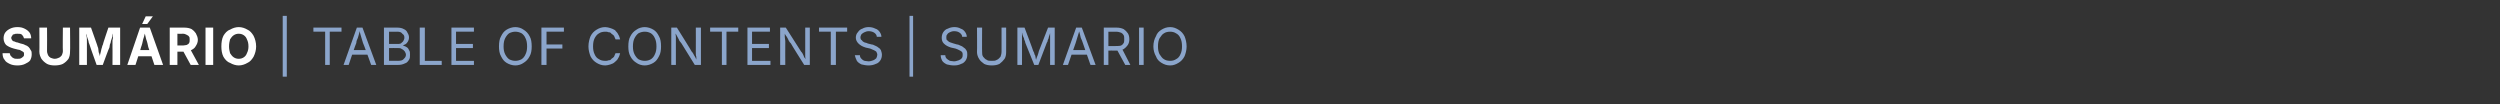<?xml version="1.0" standalone="no"?><!DOCTYPE svg PUBLIC "-//W3C//DTD SVG 1.1//EN" "http://www.w3.org/Graphics/SVG/1.1/DTD/svg11.dtd"><svg xmlns="http://www.w3.org/2000/svg" version="1.1" width="489px" height="20.4px" viewBox="0 -3 489 20.4" style="top:-3px"><rect x="0" y="-3" width="489" height="20.4" fill="#333333" stroke="none"/><desc>Sum rio | Table of Contents | Sumario</desc><defs/><g id="Polygon135305"><path d="m56.1.1l0 11.9l-.8 0l0-11.9l.8 0zm5.2 3.1l0-.8l5.5 0l0 .8l-2.3 0l0 6.5l-.9 0l0-6.5l-2.3 0zm5.9 6.5l2.6-7.3l1.1 0l2.7 7.3l-1 0c0 0-1.56-4.33-1.6-4.3c-.1-.3-.2-.6-.3-1c-.1-.4-.3-.9-.4-1.6c0 0 .1 0 .1 0c-.1.7-.3 1.2-.4 1.6c-.2.4-.3.7-.3 1c-.05-.03-1.5 4.3-1.5 4.3l-1 0zm1.3-2l0-.9l3.7 0l0 .9l-3.7 0zm6.6 2l0-7.3c0 0 2.63.01 2.6 0c.5 0 1 .1 1.3.3c.3.1.6.4.7.7c.2.3.3.6.3.9c0 .4-.1.6-.2.8c-.1.2-.3.4-.4.5c-.2.1-.4.2-.6.3c0 0 0 0 0 0c.2.1.4.1.7.3c.2.1.4.3.5.6c.2.2.2.6.2.9c0 .4 0 .7-.2 1c-.2.3-.4.6-.8.7c-.4.2-.8.3-1.4.3c.01-.01-2.7 0-2.7 0zm1-.8c0 0 1.68-.03 1.7 0c.6 0 1-.1 1.2-.4c.2-.2.4-.4.4-.8c0-.2-.1-.4-.2-.6c-.2-.2-.3-.4-.6-.5c-.2-.2-.5-.2-.8-.2c.03-.01-1.7 0-1.7 0l0 2.5zm0-3.3c0 0 1.58.01 1.6 0c.2 0 .5 0 .7-.1c.2-.2.4-.3.5-.5c.1-.2.2-.4.2-.6c0-.4-.1-.6-.4-.8c-.2-.3-.5-.4-1-.4c.01.03-1.6 0-1.6 0l0 2.4zm6 4.1l0-7.3l1 0l0 6.5l3.3 0l0 .8l-4.3 0zm6.2 0l0-7.3l4.4 0l0 .8l-3.5 0l0 2.4l3.3 0l0 .8l-3.3 0l0 2.5l3.5 0l0 .8l-4.4 0zm12.5.1c-.6 0-1.2-.2-1.7-.5c-.5-.3-.8-.7-1.1-1.3c-.3-.5-.4-1.2-.4-1.9c0-.8.1-1.5.4-2c.3-.6.6-1 1.1-1.3c.5-.3 1.1-.5 1.7-.5c.6 0 1.2.2 1.6.5c.5.3.9.7 1.2 1.3c.3.5.4 1.2.4 2c0 .7-.1 1.4-.4 1.9c-.3.6-.7 1-1.2 1.3c-.4.3-1 .5-1.6.5zm0-.9c.4 0 .8-.1 1.2-.3c.3-.2.6-.5.8-1c.2-.4.3-.9.3-1.5c0-.7-.1-1.2-.3-1.6c-.2-.5-.5-.8-.8-1c-.4-.2-.8-.3-1.2-.3c-.4 0-.8.1-1.2.3c-.3.2-.6.6-.8 1c-.2.4-.3.9-.3 1.6c0 .6.1 1.1.3 1.5c.2.4.5.8.8 1c.4.2.8.3 1.2.3zm5.1.8l0-7.3l4.4 0l0 .8l-3.4 0l0 2.5l3.1 0l0 .8l-3.1 0l0 3.2l-1 0zm12.5.1c-.7 0-1.2-.2-1.7-.5c-.5-.3-.9-.7-1.2-1.3c-.2-.5-.4-1.2-.4-1.9c0-.8.2-1.5.4-2c.3-.6.7-1 1.2-1.3c.5-.3 1-.5 1.7-.5c.3 0 .7.1 1 .2c.3.1.6.2.9.4c.2.3.5.5.6.8c.2.3.3.6.4 1c0 0-.9 0-.9 0c-.1-.2-.2-.5-.3-.7c-.1-.1-.3-.3-.5-.4c-.1-.2-.3-.3-.6-.3c-.2-.1-.4-.1-.6-.1c-.5 0-.9.1-1.2.3c-.4.2-.7.6-.9 1c-.2.4-.3.9-.3 1.6c0 .6.1 1.1.3 1.5c.2.5.5.8.9 1c.3.2.7.3 1.2.3c.2 0 .4 0 .6-.1c.3 0 .5-.1.6-.3c.2-.1.4-.3.5-.4c.1-.2.2-.5.3-.7c0 0 .9 0 .9 0c-.1.4-.2.7-.4 1c-.1.3-.4.5-.6.7c-.3.3-.6.4-.9.5c-.3.1-.7.2-1 .2zm7.7 0c-.6 0-1.2-.2-1.6-.5c-.5-.3-.9-.7-1.2-1.3c-.3-.5-.4-1.2-.4-1.9c0-.8.1-1.5.4-2c.3-.6.7-1 1.2-1.3c.4-.3 1-.5 1.6-.5c.6 0 1.2.2 1.7.5c.5.3.8.7 1.1 1.3c.3.5.4 1.2.4 2c0 .7-.1 1.4-.4 1.9c-.3.6-.6 1-1.1 1.3c-.5.3-1.1.5-1.7.5zm0-.9c.5 0 .8-.1 1.2-.3c.3-.2.6-.5.8-1c.2-.4.3-.9.3-1.5c0-.7-.1-1.2-.3-1.6c-.2-.5-.5-.8-.8-1c-.4-.2-.7-.3-1.2-.3c-.4 0-.8.1-1.2.3c-.3.2-.6.6-.8 1c-.2.4-.3.9-.3 1.6c0 .6.1 1.1.3 1.5c.2.4.5.8.8 1c.4.2.8.3 1.2.3zm5.2.8l0-7.3l1.1 0c0 0 2.93 4.67 2.9 4.7c.1.1.2.2.3.4c.1.2.2.4.4.7c.1.2.2.5.3.7c0 0-.1 0-.1 0c0-.2 0-.5 0-.8c-.1-.2-.1-.5-.1-.7c0-.2 0-.4 0-.5c.02-.02 0-4.5 0-4.5l1 0l0 7.3l-1.2 0c0 0-2.59-4.15-2.6-4.2c-.1-.1-.2-.3-.4-.5c-.1-.2-.2-.5-.4-.8c-.1-.2-.3-.6-.6-1c0 0 .2 0 .2 0c0 .4.1.7.1 1c0 .3 0 .6 0 .8c0 .2 0 .4 0 .5c.01.04 0 4.2 0 4.2l-.9 0zm7.6-6.5l0-.8l5.5 0l0 .8l-2.3 0l0 6.5l-.9 0l0-6.5l-2.3 0zm7.3 6.5l0-7.3l4.4 0l0 .8l-3.5 0l0 2.4l3.3 0l0 .8l-3.3 0l0 2.5l3.6 0l0 .8l-4.5 0zm6.4 0l0-7.3l1.1 0c0 0 3 4.67 3 4.7c.1.1.2.2.3.4c.1.2.2.4.3.7c.2.2.3.5.4.7c0 0-.1 0-.1 0c0-.2-.1-.5-.1-.8c0-.2 0-.5 0-.7c0-.2 0-.4 0-.5c-.01-.02 0-4.5 0-4.5l.9 0l0 7.3l-1.1 0c0 0-2.62-4.15-2.6-4.2c-.1-.1-.3-.3-.4-.5c-.1-.2-.2-.5-.4-.8c-.2-.2-.4-.6-.6-1c0 0 .2 0 .2 0c0 .4 0 .7 0 1c0 .3.1.6.1.8c0 .2 0 .4 0 .5c-.02.04 0 4.2 0 4.2l-1 0zm7.6-6.5l0-.8l5.5 0l0 .8l-2.2 0l0 6.5l-1 0l0-6.5l-2.3 0zm9.7 6.6c-.5 0-1-.1-1.4-.2c-.4-.2-.7-.4-.9-.7c-.2-.4-.3-.7-.4-1.1c0 0 1 0 1 0c0 .3.1.5.3.7c.1.1.3.3.6.4c.2 0 .5.1.8.1c.3 0 .6-.1.9-.2c.2-.1.4-.2.6-.4c.1-.2.2-.5.2-.7c0-.2-.1-.4-.2-.6c-.1-.1-.3-.2-.5-.3c-.2-.1-.5-.2-.7-.3c0 0-.9-.2-.9-.2c-.6-.2-1-.4-1.4-.8c-.3-.3-.5-.7-.5-1.1c0-.4.1-.8.4-1.1c.2-.3.5-.6.9-.7c.3-.2.8-.3 1.2-.3c.5 0 .9.1 1.3.3c.4.1.7.4.9.7c.2.3.3.6.3.9c0 0-.9 0-.9 0c0-.3-.2-.6-.5-.8c-.3-.2-.7-.3-1.1-.3c-.3 0-.6.1-.8.2c-.2.1-.4.2-.6.4c-.1.2-.2.4-.2.6c0 .3.1.5.3.6c.1.2.3.3.5.4c.3.1.5.1.6.2c0 0 .8.2.8.2c.2 0 .4.1.6.2c.2.1.5.2.7.4c.2.1.4.3.5.5c.1.3.2.6.2.9c0 .4-.1.8-.3 1.1c-.2.3-.5.6-.9.7c-.4.2-.9.3-1.4.3zm8.7-9.7l0 11.9l-.7 0l0-11.9l.7 0zm8 9.7c-.5 0-1-.1-1.4-.2c-.4-.2-.7-.4-.9-.7c-.2-.4-.3-.7-.3-1.1c0 0 .9 0 .9 0c0 .3.1.5.3.7c.1.1.4.3.6.4c.2 0 .5.1.8.1c.3 0 .6-.1.9-.2c.2-.1.5-.2.6-.4c.2-.2.2-.5.2-.7c0-.2 0-.4-.2-.6c-.1-.1-.3-.2-.5-.3c-.2-.1-.4-.2-.7-.3c0 0-.9-.2-.9-.2c-.6-.2-1-.4-1.4-.8c-.3-.3-.4-.7-.4-1.1c0-.4.1-.8.3-1.1c.2-.3.5-.6.9-.7c.4-.2.8-.3 1.3-.3c.4 0 .9.1 1.2.3c.4.1.7.4.9.7c.2.3.3.6.3.9c0 0-.9 0-.9 0c0-.3-.2-.6-.5-.8c-.3-.2-.6-.3-1.1-.3c-.3 0-.6.1-.8.2c-.2.1-.4.2-.5.4c-.2.2-.2.4-.2.6c0 .3 0 .5.2.6c.2.2.3.3.6.4c.2.1.4.1.6.2c0 0 .7.2.7.2c.2 0 .4.1.6.2c.3.1.5.2.7.4c.2.1.4.3.5.5c.2.3.2.6.2.9c0 .4-.1.8-.3 1.1c-.2.3-.5.6-.9.7c-.4.2-.8.3-1.4.3zm7.4 0c-.6 0-1.1-.1-1.5-.3c-.4-.3-.8-.6-1-1c-.2-.3-.4-.8-.4-1.3c.04.01 0-4.8 0-4.8l1 0c0 0-.03 4.74 0 4.7c0 .4 0 .7.2 1c.2.2.4.5.7.6c.2.2.6.2 1 .2c.4 0 .7 0 1-.2c.3-.1.5-.4.7-.6c.1-.3.2-.6.2-1c0 .04 0-4.7 0-4.7l.9 0c0 0 .02 4.81 0 4.8c0 .5-.1 1-.3 1.3c-.3.4-.6.7-1 1c-.4.2-.9.3-1.5.3zm5-.1l0-7.3l1.4 0c0 0 1.75 4.6 1.7 4.6c.1.1.1.2.2.4c0 .2.1.3.2.5c0 .2.1.4.1.6c.1.2.1.4.2.5c0 0-.2 0-.2 0c0-.1.1-.3.1-.5c.1-.2.1-.4.2-.5c.1-.2.1-.4.2-.6c0-.1.1-.3.1-.4c.02 0 1.8-4.6 1.8-4.6l1.3 0l0 7.3l-.9 0c0 0 0-4.17 0-4.2c0-.1 0-.3 0-.5c0-.2 0-.4 0-.6c0-.2 0-.4 0-.6c0-.2 0-.5 0-.7c0 0 .1 0 .1 0c-.1.3-.1.5-.2.7c-.1.3-.2.5-.2.7c-.1.2-.2.4-.2.6c-.1.2-.2.3-.2.4c0 .03-1.6 4.2-1.6 4.2l-.8 0c0 0-1.68-4.17-1.7-4.2c0-.1-.1-.2-.1-.4c-.1-.2-.2-.4-.2-.6c-.1-.2-.2-.4-.3-.7c0-.2-.1-.4-.2-.7c0 0 .1 0 .1 0c0 .2 0 .4 0 .6c0 .2 0 .5 0 .7c0 .2 0 .4 0 .6c0 .2 0 .4 0 .5c.02.03 0 4.2 0 4.2l-.9 0zm8.9 0l2.6-7.3l1.1 0l2.7 7.3l-1 0c0 0-1.52-4.33-1.5-4.3c-.1-.3-.2-.6-.4-1c-.1-.4-.2-.9-.4-1.6c0 0 .2 0 .2 0c-.2.7-.4 1.2-.5 1.6c-.1.4-.2.7-.3 1c-.01-.03-1.5 4.3-1.5 4.3l-1 0zm1.3-2l0-.9l3.8 0l0 .9l-3.8 0zm6.7 2l0-7.3c0 0 2.47.01 2.5 0c.5 0 1 .1 1.4.3c.3.2.6.5.8.8c.2.3.3.7.3 1.2c0 .4-.1.8-.3 1.1c-.2.3-.5.6-.8.8c-.4.2-.9.3-1.4.3c-.02-.03-2 0-2 0l0-.9c0 0 1.93.04 1.9 0c.4 0 .7 0 1-.1c.2-.1.4-.3.5-.5c.1-.2.1-.5.1-.7c0-.3 0-.6-.1-.8c-.1-.2-.3-.4-.5-.5c-.3-.1-.6-.2-1-.2c.03.03-1.5 0-1.5 0l0 6.5l-.9 0zm4.2 0l-1.8-3.3l1.1 0l1.7 3.3l-1 0zm3.6-7.3l0 7.3l-.9 0l0-7.3l.9 0zm5.2 7.4c-.7 0-1.2-.2-1.7-.5c-.5-.3-.9-.7-1.1-1.3c-.3-.5-.5-1.2-.5-1.9c0-.8.2-1.5.5-2c.2-.6.6-1 1.1-1.3c.5-.3 1-.5 1.7-.5c.6 0 1.1.2 1.6.5c.5.3.9.7 1.2 1.3c.2.5.4 1.2.4 2c0 .7-.2 1.4-.4 1.9c-.3.6-.7 1-1.2 1.3c-.5.3-1 .5-1.6.5zm0-.9c.4 0 .8-.1 1.1-.3c.4-.2.7-.5.9-1c.2-.4.3-.9.3-1.5c0-.7-.1-1.2-.3-1.6c-.2-.5-.5-.8-.9-1c-.3-.2-.7-.3-1.1-.3c-.5 0-.9.1-1.2.3c-.4.2-.6.6-.9 1c-.2.4-.3.9-.3 1.6c0 .6.1 1.1.3 1.5c.3.4.5.8.9 1c.3.2.7.3 1.2.3z" stroke="none" fill="#8ba5cb"/></g><g id="Polygon135304"><path d="m3.4 9.8c-.6 0-1.1-.1-1.5-.3c-.4-.2-.8-.4-1-.8c-.3-.3-.4-.8-.4-1.3c0 0 1.4 0 1.4 0c.1.3.1.5.3.6c.1.2.3.3.5.4c.2.1.4.1.7.1c.3 0 .5 0 .7-.1c.2-.1.3-.2.4-.3c.2-.1.2-.3.2-.5c0-.2 0-.3-.1-.4c-.1-.1-.3-.2-.5-.3c-.1-.1-.4-.2-.6-.2c0 0-.8-.2-.8-.2c-.7-.2-1.1-.4-1.5-.7c-.3-.3-.5-.8-.5-1.3c0-.4.1-.8.3-1.1c.3-.4.6-.6 1-.8c.4-.2.9-.3 1.4-.3c.6 0 1 .1 1.4.3c.4.2.7.4 1 .8c.2.3.3.7.3 1.1c0 0-1.4 0-1.4 0c-.1-.3-.2-.5-.4-.7c-.2-.2-.5-.2-.9-.2c-.2 0-.5 0-.6.1c-.2 0-.4.1-.4.3c-.1.1-.2.2-.2.4c0 .2.1.3.2.5c.1.1.2.2.4.2c.2.1.4.2.6.2c0 0 .6.2.6.2c.3.1.6.1.9.3c.3.1.5.2.7.4c.2.2.3.4.4.6c.2.2.2.5.2.8c0 .5-.1.8-.3 1.2c-.2.3-.6.5-1 .7c-.4.2-.9.3-1.5.3zm7.3 0c-.6 0-1.1-.1-1.5-.3c-.5-.3-.8-.6-1.1-1c-.2-.4-.4-.8-.4-1.4c.04.03 0-4.7 0-4.7l1.5 0c0 0 .03 4.61 0 4.6c0 .3.1.5.2.8c.1.2.3.4.5.5c.3.1.5.2.8.2c.3 0 .6-.1.8-.2c.3-.1.4-.3.6-.5c.1-.3.2-.5.2-.8c-.05.01 0-4.6 0-4.6l1.4 0c0 0 .05 4.73 0 4.7c0 .6-.1 1-.3 1.4c-.3.4-.6.7-1.1 1c-.4.2-1 .3-1.6.3zm4.8-.1l0-7.3l2.3 0c0 0 1.18 3.35 1.2 3.4c0 .1.1.3.2.6c0 .2.1.5.1.8c.1.2.2.5.2.8c.1.3.1.5.2.7c0 0-.3 0-.3 0c0-.2.1-.4.1-.7c.1-.3.1-.5.2-.8c.1-.3.1-.6.2-.8c.1-.3.1-.5.2-.6c-.04-.05 1.1-3.4 1.1-3.4l2.3 0l0 7.3l-1.5 0c0 0 .02-3.44 0-3.4c0-.2 0-.4 0-.6c0-.3 0-.5 0-.8c.1-.3.1-.6.1-.8c0-.3 0-.6 0-.8c0 0 .1 0 .1 0c-.1.2-.2.5-.2.8c-.1.3-.2.6-.3.9c0 .2-.1.5-.2.7c0 .2-.1.4-.1.6c-.05-.04-1.3 3.4-1.3 3.4l-1.2 0c0 0-1.23-3.44-1.2-3.4c-.1-.2-.1-.4-.2-.6c-.1-.2-.2-.5-.2-.7c-.1-.3-.2-.6-.3-.9c0-.3-.1-.5-.2-.8c0 0 .1 0 .1 0c0 .2 0 .5 0 .7c.1.3.1.6.1.9c0 .3 0 .5 0 .8c0 .2 0 .4 0 .6c0-.04 0 3.4 0 3.4l-1.5 0zm9.4 0l2.5-7.3l1.9 0l2.6 7.3l-1.7 0c0 0-1.17-3.52-1.2-3.5c-.1-.5-.2-1-.4-1.5c-.1-.5-.3-1.1-.4-1.8c0 0 .3 0 .3 0c-.2.7-.3 1.3-.5 1.8c-.1.5-.2 1-.4 1.5c.04-.02-1.1 3.5-1.1 3.5l-1.6 0zm1.5-1.7l0-1.2l3.9 0l0 1.2l-3.9 0zm1.4-6.3l.7-1.5l1.4 0l-1.1 1.5l-1 0zm5.4 8l0-7.3c0 0 2.85.01 2.8 0c.6 0 1.1.1 1.5.3c.3.2.6.5.8.8c.2.4.4.8.4 1.3c0 .5-.2.9-.4 1.2c-.2.4-.5.6-.9.8c-.3.2-.8.3-1.4.3c.01-.01-1.9 0-1.9 0l0-1.2c0 0 1.68-.02 1.7 0c.3 0 .5-.1.7-.1c.2-.1.4-.2.5-.4c.1-.2.1-.4.1-.6c0-.3 0-.5-.1-.6c-.1-.2-.3-.3-.5-.4c-.2-.1-.4-.2-.7-.2c-.03.04-1.1 0-1.1 0l0 6.1l-1.5 0zm4.1 0l-1.8-3.3l1.6 0l1.8 3.3l-1.6 0zm4.4-7.3l0 7.3l-1.5 0l0-7.3l1.5 0zm5 7.4c-.6 0-1.2-.2-1.7-.5c-.6-.2-1-.7-1.3-1.2c-.3-.6-.4-1.3-.4-2c0-.8.1-1.5.4-2.1c.3-.5.7-1 1.3-1.2c.5-.3 1.1-.5 1.7-.5c.6 0 1.2.2 1.7.5c.5.2.9.7 1.2 1.2c.3.6.5 1.3.5 2.1c0 .7-.2 1.4-.5 2c-.3.5-.7 1-1.2 1.2c-.5.3-1.1.5-1.7.5zm0-1.3c.4 0 .7-.1 1-.3c.3-.2.5-.5.6-.8c.2-.4.3-.8.3-1.3c0-.6-.1-1-.3-1.4c-.1-.3-.3-.6-.6-.8c-.3-.2-.6-.3-1-.3c-.4 0-.7.1-1 .3c-.3.2-.5.5-.7.8c-.1.4-.2.8-.2 1.4c0 .5.1.9.2 1.3c.2.3.4.6.7.8c.3.2.6.3 1 .3z" stroke="none" fill="#fff"/></g></svg>